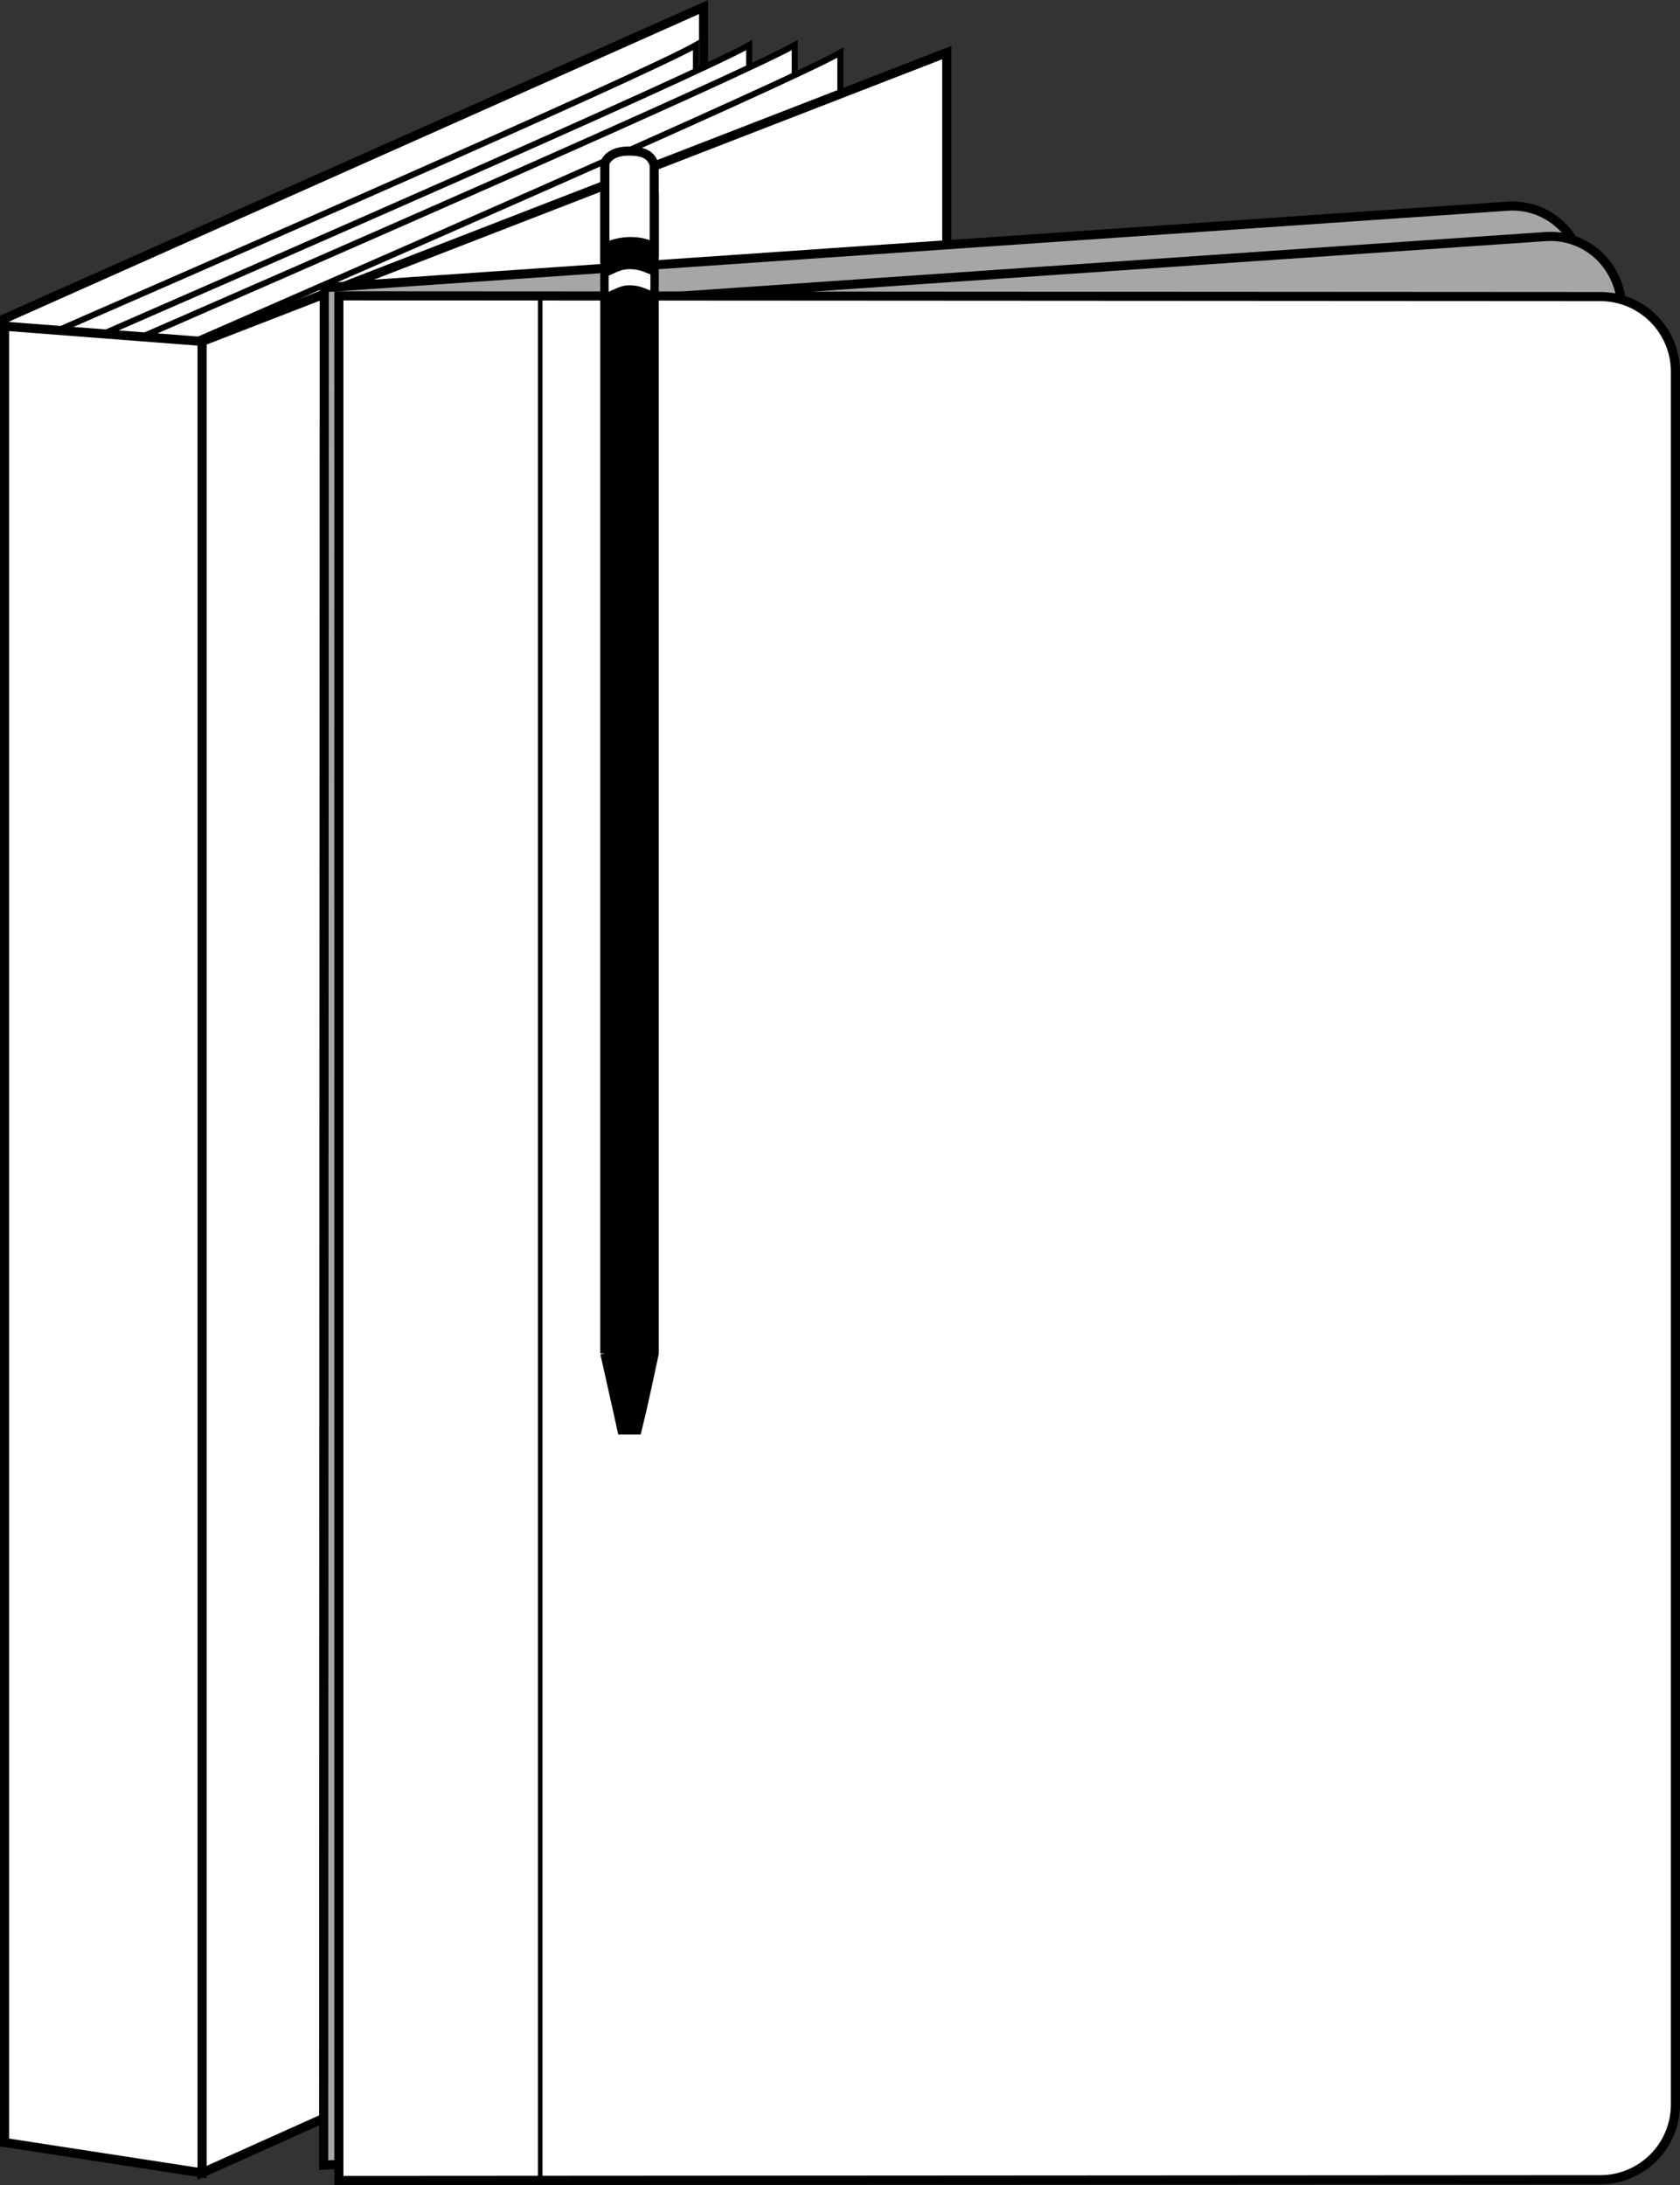 <svg width="252.05" height="327.775" viewBox="0 0 189.038 245.831" xmlns="http://www.w3.org/2000/svg"><rect x="0" y="0" width="189.038" height="245.831" fill="#333333" stroke="none"/><path style="fill:#fff;fill-opacity:1;fill-rule:nonzero;stroke:none" d="M57.766 1002.46V801.536l-78.657 35.055v202.633l78.657-36.762" transform="translate(21.404 -800.745)"/><path style="fill:none;stroke:#000;stroke-width:10.26;stroke-linecap:butt;stroke-linejoin:miter;stroke-miterlimit:10;stroke-opacity:1" d="M577.656-1604.61V404.649L-208.906 54.102v-2026.329Zm0 0" transform="matrix(.1 0 0 -.1 21.404 41.255)"/><path style="fill:#fff;fill-opacity:1;fill-rule:nonzero;stroke:none" d="M-15.762 838.3c13.68-5.984 66.688-29.07 72.672-32.487v16.242c-4.273 1.71-67.543 25.652-68.398 23.086-.856-2.567-2.563-1.711-4.274-6.84" transform="translate(21.404 -800.745)"/><path style="fill:none;stroke:#000;stroke-width:6.84;stroke-linecap:butt;stroke-linejoin:miter;stroke-miterlimit:10;stroke-opacity:1" d="M-157.617 36.992C-20.82 96.836 509.258 327.695 569.102 361.875V199.453c-42.735-17.11-675.43-256.523-683.985-230.86-8.554 25.665-25.625 17.11-42.734 68.4zm0 0" transform="matrix(.1 0 0 -.1 21.404 41.255)"/><path style="fill:#fff;fill-opacity:1;fill-rule:nonzero;stroke:none" d="M-9.777 838.3c13.68-5.984 66.687-29.07 72.675-32.487v16.242c-4.277 1.71-67.546 25.652-68.398 23.086-.855-2.567-2.566-1.711-4.277-6.84" transform="translate(21.404 -800.745)"/><path style="fill:none;stroke:#000;stroke-width:6.84;stroke-linecap:butt;stroke-linejoin:miter;stroke-miterlimit:10;stroke-opacity:1" d="M-97.773 36.992C39.023 96.836 569.102 327.695 628.984 361.875V199.453C586.211 182.343-46.484-57.07-55-31.407c-8.555 25.665-25.664 17.11-42.773 68.4zm0 0" transform="matrix(.1 0 0 -.1 21.404 41.255)"/><path style="fill:#fff;fill-opacity:1;fill-rule:nonzero;stroke:none" d="M-4.648 838.3c13.68-5.984 66.691-29.07 72.675-32.487v16.242C63.754 823.765.48 847.707-.37 845.14c-.856-2.567-2.566-1.711-4.277-6.84" transform="translate(21.404 -800.745)"/><path style="fill:none;stroke:#000;stroke-width:6.84;stroke-linecap:butt;stroke-linejoin:miter;stroke-miterlimit:10;stroke-opacity:1" d="M-46.484 36.992C90.313 96.836 620.43 327.695 680.273 361.875V199.453C637.54 182.343 4.805-57.07-3.71-31.407c-8.555 25.665-25.664 17.11-42.773 68.4Zm0 0" transform="matrix(.1 0 0 -.1 21.404 41.255)"/><path style="fill:#fff;fill-opacity:1;fill-rule:nonzero;stroke:none" d="M.48 839.156c13.68-5.984 66.692-29.07 72.676-32.492v16.246c-4.273 1.711-67.543 25.649-68.398 23.086-.856-2.566-2.567-1.71-4.278-6.84" transform="translate(21.404 -800.745)"/><path style="fill:none;stroke:#000;stroke-width:6.84;stroke-linecap:butt;stroke-linejoin:miter;stroke-miterlimit:10;stroke-opacity:1" d="M4.805 28.438C141.602 88.28 671.719 319.14 731.562 353.358V190.9C688.828 173.79 56.132-65.585 47.578-39.96 39.023-14.296 21.914-22.85 4.805 28.438Zm0 0" transform="matrix(.1 0 0 -.1 21.404 41.255)"/><path style="fill:#fff;fill-opacity:1;fill-rule:nonzero;stroke:none" d="M1.336 1045.21V839.157l-22.227-1.71v204.343l22.227 3.422" transform="translate(21.404 -800.745)"/><path style="fill:none;stroke:#000;stroke-width:10.26;stroke-linecap:butt;stroke-linejoin:miter;stroke-miterlimit:10;stroke-opacity:1" d="M13.36-2032.11V28.439l-222.266 17.109V-1997.89Zm0 0" transform="matrix(.1 0 0 -.1 21.404 41.255)"/><path style="fill:#fff;fill-opacity:1;fill-rule:nonzero;stroke:none" d="M85.129 1007.59V806.664L1.336 839.156v206.055l83.793-37.621" transform="translate(21.404 -800.745)"/><path style="fill:none;stroke:#000;stroke-width:10.26;stroke-linecap:butt;stroke-linejoin:miter;stroke-miterlimit:10;stroke-opacity:1" d="M851.29-1655.898V353.359L13.36 28.438V-2032.11zm0 0" transform="matrix(.1 0 0 -.1 21.404 41.255)"/><path style="fill:#a6a6a6;fill-opacity:1;fill-rule:nonzero;stroke:none" d="M148.348 1036.703c4.617-.191 8.347-4.184 8.328-8.918l.133-195.637c-.016-4.734-3.774-8.414-8.391-8.218l-133.336 9.175-.066 211.239 133.332-7.64" transform="translate(21.404 -800.745)"/><path style="fill:none;stroke:#000;stroke-width:10.26;stroke-linecap:butt;stroke-linejoin:miter;stroke-miterlimit:10;stroke-opacity:1" d="M1483.477-1947.031c46.171 1.914 83.476 41.836 83.28 89.18l1.329 1956.367c-.156 47.343-37.734 84.14-83.906 82.187L150.82 88.945l-.664-2112.382Zm0 0" transform="matrix(.1 0 0 -.1 21.404 41.255)"/><path style="fill:#a6a6a6;fill-opacity:1;fill-rule:nonzero;stroke:none" d="M152.625 1040.125c4.613-.195 8.344-4.188 8.328-8.918l.133-195.64c-.02-4.731-3.777-8.41-8.395-8.22l-133.336 9.176-.066 206.965 133.336-3.363" transform="translate(21.404 -800.745)"/><path style="fill:none;stroke:#000;stroke-width:10.26;stroke-linecap:butt;stroke-linejoin:miter;stroke-miterlimit:10;stroke-opacity:1" d="M1526.25-1981.25c46.133 1.953 83.438 41.875 83.281 89.18l1.328 1956.406c-.195 47.305-37.773 84.101-83.945 82.187L193.554 54.766l-.663-2069.649Zm0 0" transform="matrix(.1 0 0 -.1 21.404 41.255)"/><path style="fill:#fff;fill-opacity:1;fill-rule:nonzero;stroke:none" d="M158.656 1045.977a8.463 8.463 0 0 0 8.465-8.461V842.574a8.464 8.464 0 0 0-8.465-8.465l-141.93-.082v212.035l141.93-.085" transform="translate(21.404 -800.745)"/><path style="fill:none;stroke:#000;stroke-width:10.26;stroke-linecap:butt;stroke-linejoin:miter;stroke-miterlimit:10;stroke-opacity:1" d="M1586.563-2039.766c46.757 0 84.648 37.891 84.648 84.61V-5.742c0 46.758-37.89 84.648-84.648 84.648l-1419.297.82v-2120.351Zm0 0" transform="matrix(.1 0 0 -.1 21.404 41.255)"/><path style="fill:none;stroke:#000;stroke-width:5.13;stroke-linecap:butt;stroke-linejoin:miter;stroke-miterlimit:10;stroke-opacity:1" d="M393.828 79.727v-2116.094" transform="matrix(.1 0 0 -.1 21.404 41.255)"/><path style="fill:#000;fill-opacity:1;fill-rule:nonzero;stroke:none" d="M46.652 953.004V822.969h5.559v130.035c-.75 3.531-1.39 6.5-1.926 8.621h-1.707c-.539-2.402-1.285-5.797-1.926-8.621" transform="translate(21.404 -800.745)"/><path style="fill:none;stroke:#000;stroke-width:10.26;stroke-linecap:butt;stroke-linejoin:miter;stroke-miterlimit:10;stroke-opacity:1" d="M466.523-1110.04V190.313h55.586v-1300.351c-7.5-35.313-13.906-65-19.257-86.211h-17.07c-5.391 24.023-12.852 57.969-19.259 86.21zm0 0" transform="matrix(.1 0 0 -.1 21.404 41.255)"/><path style="fill:#fff;fill-opacity:1;fill-rule:nonzero;stroke:none" d="M46.652 828.766c.426-.567 1.926-.844 2.887-.844 1.066 0 2.137.246 2.672.7v-9.329c-.32-.988-.965-1.555-2.887-1.555-1.926 0-2.672.992-2.672 1.555v9.473" transform="translate(21.404 -800.745)"/><path style="fill:none;stroke:#000;stroke-width:10.26;stroke-linecap:butt;stroke-linejoin:miter;stroke-miterlimit:10;stroke-opacity:1" d="M466.523 132.344c4.258 5.664 19.258 8.437 28.868 8.437 10.664 0 21.367-2.46 26.718-6.992v93.281c-3.203 9.883-9.648 15.547-28.867 15.547-19.258 0-26.719-9.922-26.719-15.547zm0 0" transform="matrix(.1 0 0 -.1 21.404 41.255)"/><path style="fill:#fff;fill-opacity:1;fill-rule:nonzero;stroke:none" d="M47.078 833.574c.856-.351 1.39-.734 2.352-.734 1.07 0 1.71.351 2.351.594v-1.82c-.64-.239-1.281-.59-2.351-.59-.961 0-1.496.382-2.352.734v1.816" transform="translate(21.404 -800.745)"/></svg>
